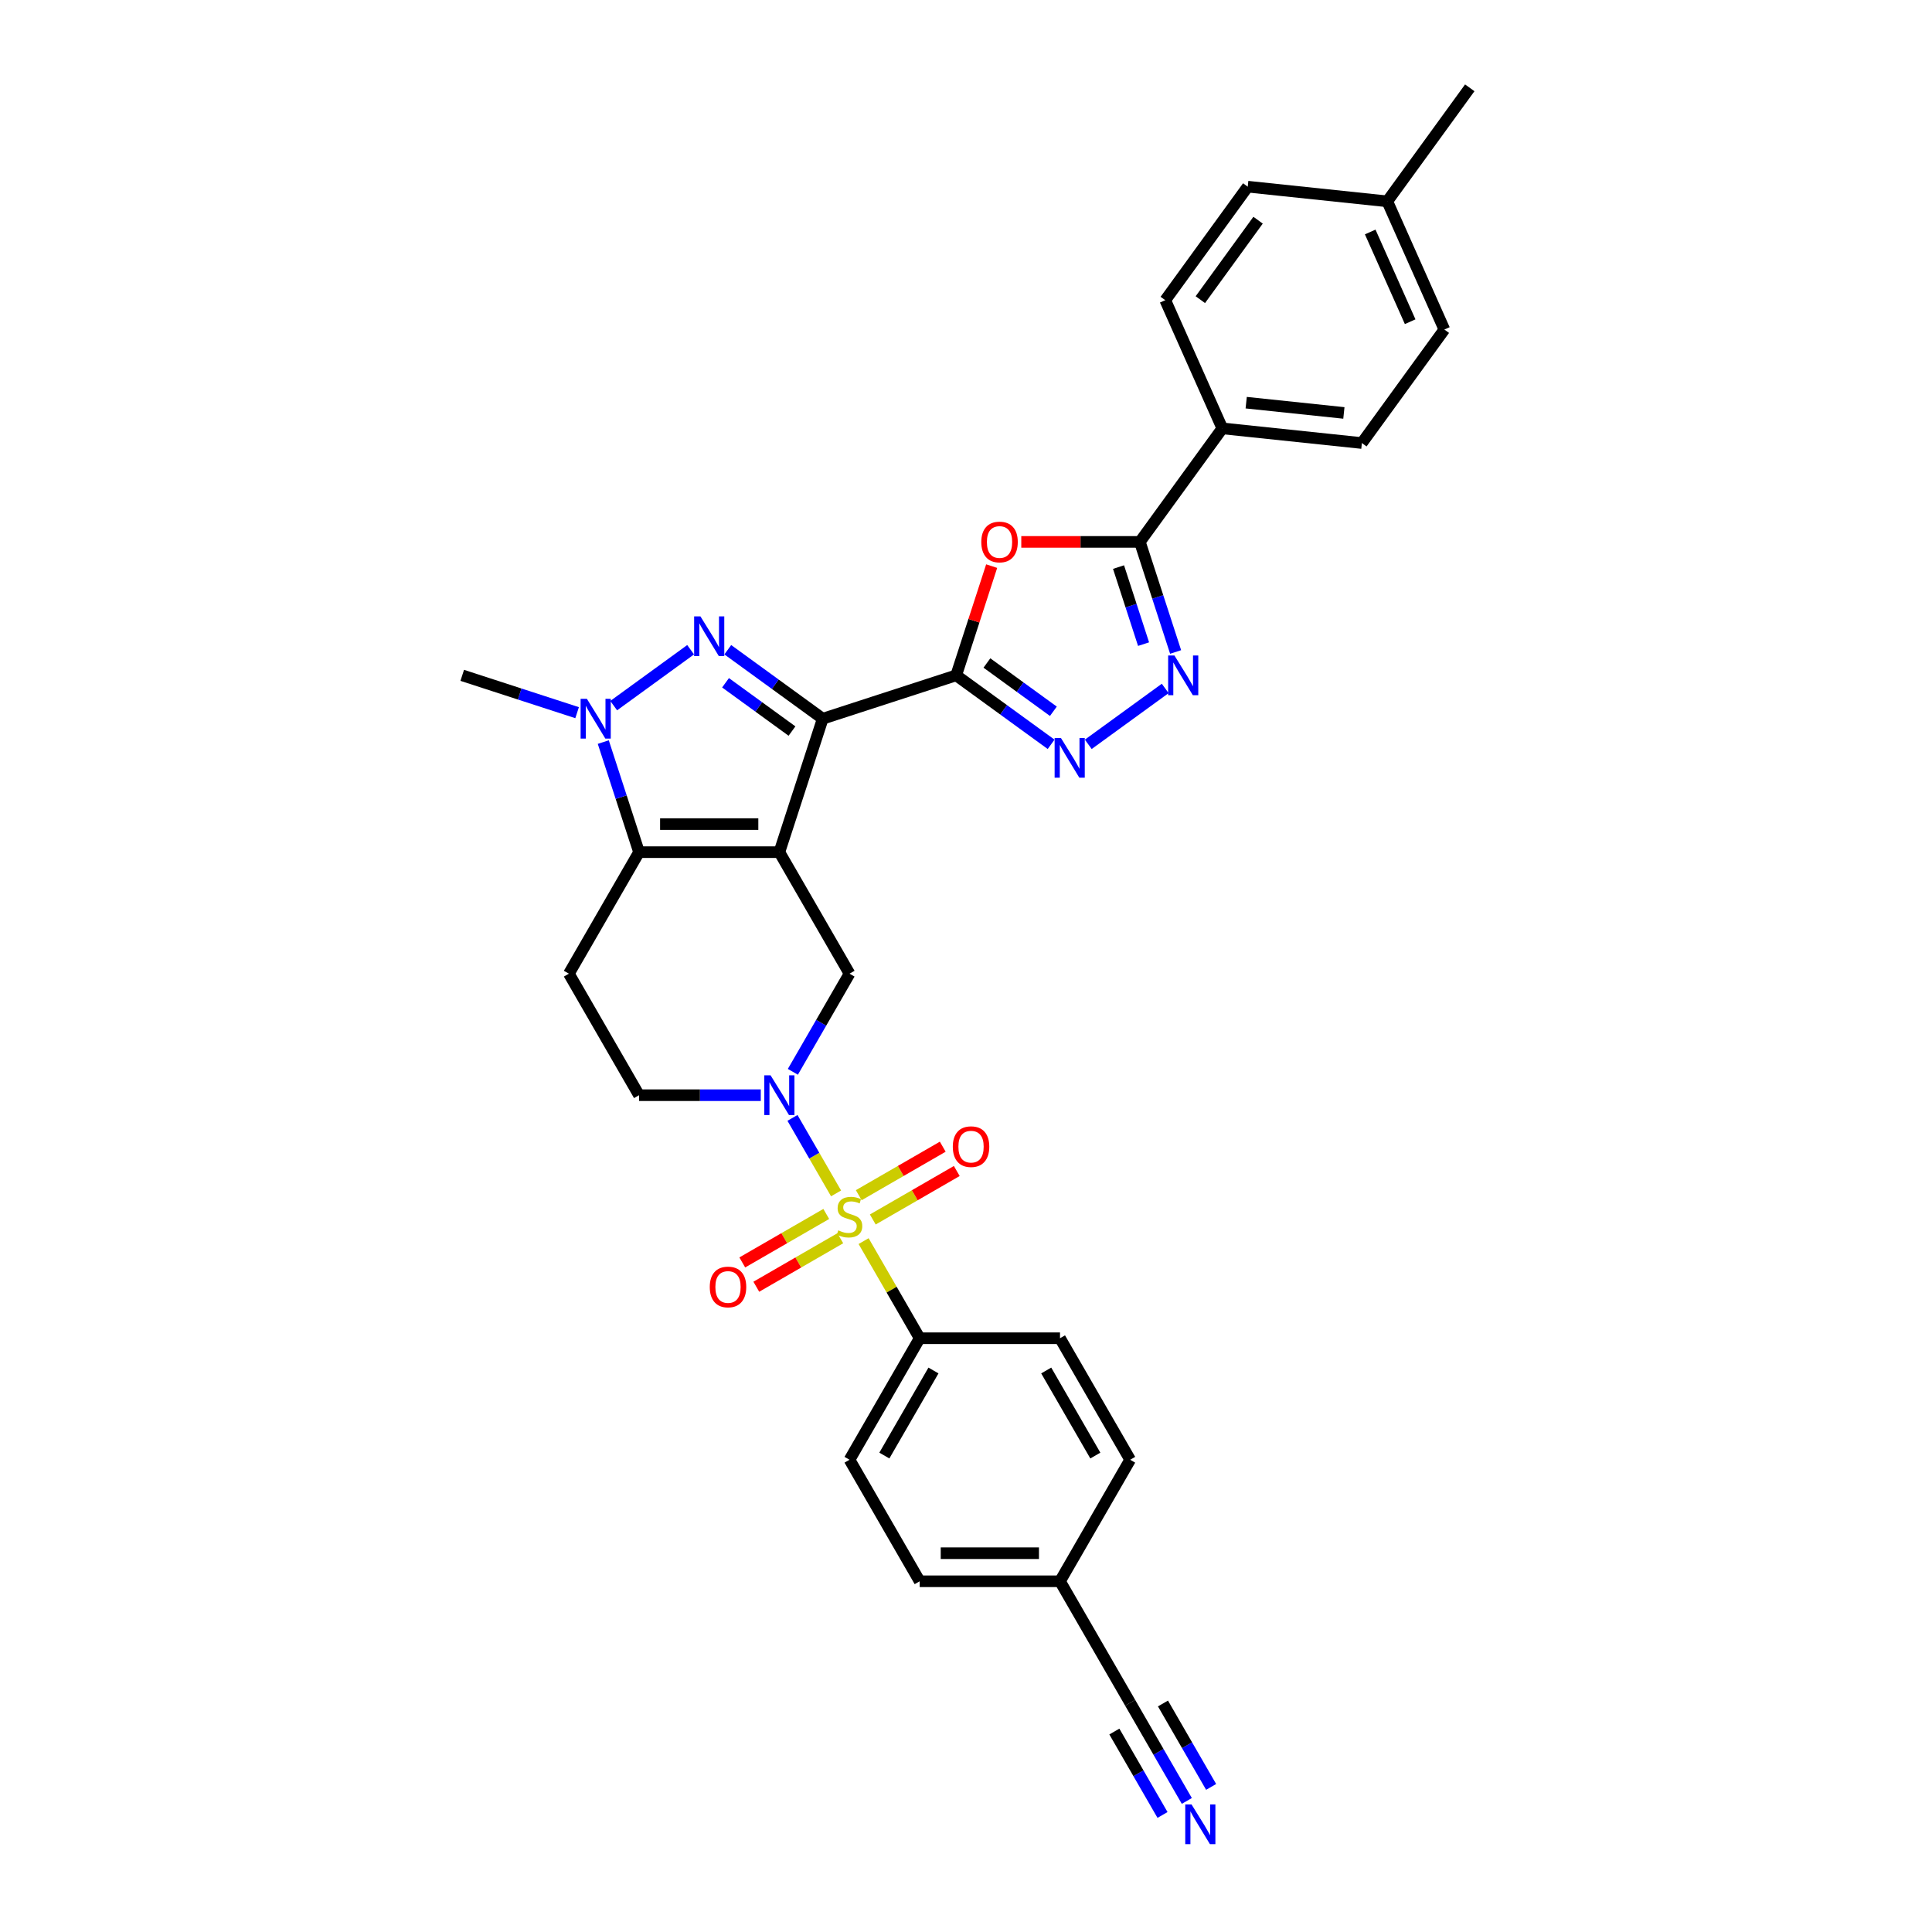 <?xml version='1.0' encoding='iso-8859-1'?>
<svg version='1.1' baseProfile='full'
              xmlns='http://www.w3.org/2000/svg'
                      xmlns:rdkit='http://www.rdkit.org/xml'
                      xmlns:xlink='http://www.w3.org/1999/xlink'
                  xml:space='preserve'
width='1000px' height='1000px' viewBox='0 0 1000 1000'>
<!-- END OF HEADER -->
<rect style='opacity:1.0;fill:#FFFFFF;stroke:none' width='1000' height='1000' x='0' y='0'> </rect>
<path class='bond-0' d='M 403.398,441.076 L 425.842,372.003' style='fill:none;fill-rule:evenodd;stroke:#000000;stroke-width:6px;stroke-linecap:butt;stroke-linejoin:miter;stroke-opacity:1' />
<path class='bond-4' d='M 403.398,441.076 L 330.77,441.076' style='fill:none;fill-rule:evenodd;stroke:#000000;stroke-width:6px;stroke-linecap:butt;stroke-linejoin:miter;stroke-opacity:1' />
<path class='bond-4' d='M 392.504,426.551 L 341.664,426.551' style='fill:none;fill-rule:evenodd;stroke:#000000;stroke-width:6px;stroke-linecap:butt;stroke-linejoin:miter;stroke-opacity:1' />
<path class='bond-11' d='M 403.398,441.076 L 439.713,503.974' style='fill:none;fill-rule:evenodd;stroke:#000000;stroke-width:6px;stroke-linecap:butt;stroke-linejoin:miter;stroke-opacity:1' />
<path class='bond-2' d='M 425.842,372.003 L 401.271,354.151' style='fill:none;fill-rule:evenodd;stroke:#000000;stroke-width:6px;stroke-linecap:butt;stroke-linejoin:miter;stroke-opacity:1' />
<path class='bond-2' d='M 401.271,354.151 L 376.7,336.299' style='fill:none;fill-rule:evenodd;stroke:#0000FF;stroke-width:6px;stroke-linecap:butt;stroke-linejoin:miter;stroke-opacity:1' />
<path class='bond-2' d='M 409.933,378.399 L 392.733,365.902' style='fill:none;fill-rule:evenodd;stroke:#000000;stroke-width:6px;stroke-linecap:butt;stroke-linejoin:miter;stroke-opacity:1' />
<path class='bond-2' d='M 392.733,365.902 L 375.533,353.406' style='fill:none;fill-rule:evenodd;stroke:#0000FF;stroke-width:6px;stroke-linecap:butt;stroke-linejoin:miter;stroke-opacity:1' />
<path class='bond-3' d='M 425.842,372.003 L 494.916,349.559' style='fill:none;fill-rule:evenodd;stroke:#000000;stroke-width:6px;stroke-linecap:butt;stroke-linejoin:miter;stroke-opacity:1' />
<path class='bond-1' d='M 432.744,617.7 L 421.463,598.162' style='fill:none;fill-rule:evenodd;stroke:#CCCC00;stroke-width:6px;stroke-linecap:butt;stroke-linejoin:miter;stroke-opacity:1' />
<path class='bond-1' d='M 421.463,598.162 L 410.183,578.624' style='fill:none;fill-rule:evenodd;stroke:#0000FF;stroke-width:6px;stroke-linecap:butt;stroke-linejoin:miter;stroke-opacity:1' />
<path class='bond-13' d='M 447,642.394 L 461.514,667.531' style='fill:none;fill-rule:evenodd;stroke:#CCCC00;stroke-width:6px;stroke-linecap:butt;stroke-linejoin:miter;stroke-opacity:1' />
<path class='bond-13' d='M 461.514,667.531 L 476.027,692.669' style='fill:none;fill-rule:evenodd;stroke:#000000;stroke-width:6px;stroke-linecap:butt;stroke-linejoin:miter;stroke-opacity:1' />
<path class='bond-15' d='M 451.754,631.205 L 473.491,618.655' style='fill:none;fill-rule:evenodd;stroke:#CCCC00;stroke-width:6px;stroke-linecap:butt;stroke-linejoin:miter;stroke-opacity:1' />
<path class='bond-15' d='M 473.491,618.655 L 495.228,606.106' style='fill:none;fill-rule:evenodd;stroke:#FF0000;stroke-width:6px;stroke-linecap:butt;stroke-linejoin:miter;stroke-opacity:1' />
<path class='bond-15' d='M 444.492,618.625 L 466.228,606.076' style='fill:none;fill-rule:evenodd;stroke:#CCCC00;stroke-width:6px;stroke-linecap:butt;stroke-linejoin:miter;stroke-opacity:1' />
<path class='bond-15' d='M 466.228,606.076 L 487.965,593.526' style='fill:none;fill-rule:evenodd;stroke:#FF0000;stroke-width:6px;stroke-linecap:butt;stroke-linejoin:miter;stroke-opacity:1' />
<path class='bond-16' d='M 427.671,628.337 L 405.934,640.886' style='fill:none;fill-rule:evenodd;stroke:#CCCC00;stroke-width:6px;stroke-linecap:butt;stroke-linejoin:miter;stroke-opacity:1' />
<path class='bond-16' d='M 405.934,640.886 L 384.198,653.436' style='fill:none;fill-rule:evenodd;stroke:#FF0000;stroke-width:6px;stroke-linecap:butt;stroke-linejoin:miter;stroke-opacity:1' />
<path class='bond-16' d='M 434.934,640.916 L 413.197,653.466' style='fill:none;fill-rule:evenodd;stroke:#CCCC00;stroke-width:6px;stroke-linecap:butt;stroke-linejoin:miter;stroke-opacity:1' />
<path class='bond-16' d='M 413.197,653.466 L 391.461,666.015' style='fill:none;fill-rule:evenodd;stroke:#FF0000;stroke-width:6px;stroke-linecap:butt;stroke-linejoin:miter;stroke-opacity:1' />
<path class='bond-32' d='M 357.468,336.299 L 317.645,365.232' style='fill:none;fill-rule:evenodd;stroke:#0000FF;stroke-width:6px;stroke-linecap:butt;stroke-linejoin:miter;stroke-opacity:1' />
<path class='bond-7' d='M 494.916,349.559 L 504.101,321.29' style='fill:none;fill-rule:evenodd;stroke:#000000;stroke-width:6px;stroke-linecap:butt;stroke-linejoin:miter;stroke-opacity:1' />
<path class='bond-7' d='M 504.101,321.29 L 513.286,293.021' style='fill:none;fill-rule:evenodd;stroke:#FF0000;stroke-width:6px;stroke-linecap:butt;stroke-linejoin:miter;stroke-opacity:1' />
<path class='bond-8' d='M 494.916,349.559 L 519.486,367.411' style='fill:none;fill-rule:evenodd;stroke:#000000;stroke-width:6px;stroke-linecap:butt;stroke-linejoin:miter;stroke-opacity:1' />
<path class='bond-8' d='M 519.486,367.411 L 544.057,385.263' style='fill:none;fill-rule:evenodd;stroke:#0000FF;stroke-width:6px;stroke-linecap:butt;stroke-linejoin:miter;stroke-opacity:1' />
<path class='bond-8' d='M 510.825,343.163 L 528.024,355.659' style='fill:none;fill-rule:evenodd;stroke:#000000;stroke-width:6px;stroke-linecap:butt;stroke-linejoin:miter;stroke-opacity:1' />
<path class='bond-8' d='M 528.024,355.659 L 545.224,368.156' style='fill:none;fill-rule:evenodd;stroke:#0000FF;stroke-width:6px;stroke-linecap:butt;stroke-linejoin:miter;stroke-opacity:1' />
<path class='bond-6' d='M 330.77,441.076 L 321.514,412.589' style='fill:none;fill-rule:evenodd;stroke:#000000;stroke-width:6px;stroke-linecap:butt;stroke-linejoin:miter;stroke-opacity:1' />
<path class='bond-6' d='M 321.514,412.589 L 312.258,384.102' style='fill:none;fill-rule:evenodd;stroke:#0000FF;stroke-width:6px;stroke-linecap:butt;stroke-linejoin:miter;stroke-opacity:1' />
<path class='bond-12' d='M 330.77,441.076 L 294.456,503.974' style='fill:none;fill-rule:evenodd;stroke:#000000;stroke-width:6px;stroke-linecap:butt;stroke-linejoin:miter;stroke-opacity:1' />
<path class='bond-5' d='M 410.384,554.773 L 425.048,529.374' style='fill:none;fill-rule:evenodd;stroke:#0000FF;stroke-width:6px;stroke-linecap:butt;stroke-linejoin:miter;stroke-opacity:1' />
<path class='bond-5' d='M 425.048,529.374 L 439.713,503.974' style='fill:none;fill-rule:evenodd;stroke:#000000;stroke-width:6px;stroke-linecap:butt;stroke-linejoin:miter;stroke-opacity:1' />
<path class='bond-17' d='M 393.782,566.873 L 362.276,566.873' style='fill:none;fill-rule:evenodd;stroke:#0000FF;stroke-width:6px;stroke-linecap:butt;stroke-linejoin:miter;stroke-opacity:1' />
<path class='bond-17' d='M 362.276,566.873 L 330.77,566.873' style='fill:none;fill-rule:evenodd;stroke:#000000;stroke-width:6px;stroke-linecap:butt;stroke-linejoin:miter;stroke-opacity:1' />
<path class='bond-25' d='M 298.71,368.878 L 268.982,359.219' style='fill:none;fill-rule:evenodd;stroke:#0000FF;stroke-width:6px;stroke-linecap:butt;stroke-linejoin:miter;stroke-opacity:1' />
<path class='bond-25' d='M 268.982,359.219 L 239.253,349.559' style='fill:none;fill-rule:evenodd;stroke:#000000;stroke-width:6px;stroke-linecap:butt;stroke-linejoin:miter;stroke-opacity:1' />
<path class='bond-10' d='M 528.616,280.485 L 559.302,280.485' style='fill:none;fill-rule:evenodd;stroke:#FF0000;stroke-width:6px;stroke-linecap:butt;stroke-linejoin:miter;stroke-opacity:1' />
<path class='bond-10' d='M 559.302,280.485 L 589.988,280.485' style='fill:none;fill-rule:evenodd;stroke:#000000;stroke-width:6px;stroke-linecap:butt;stroke-linejoin:miter;stroke-opacity:1' />
<path class='bond-9' d='M 563.289,385.263 L 603.112,356.33' style='fill:none;fill-rule:evenodd;stroke:#0000FF;stroke-width:6px;stroke-linecap:butt;stroke-linejoin:miter;stroke-opacity:1' />
<path class='bond-34' d='M 608.499,337.459 L 599.244,308.972' style='fill:none;fill-rule:evenodd;stroke:#0000FF;stroke-width:6px;stroke-linecap:butt;stroke-linejoin:miter;stroke-opacity:1' />
<path class='bond-34' d='M 599.244,308.972 L 589.988,280.485' style='fill:none;fill-rule:evenodd;stroke:#000000;stroke-width:6px;stroke-linecap:butt;stroke-linejoin:miter;stroke-opacity:1' />
<path class='bond-34' d='M 591.908,333.402 L 585.429,313.461' style='fill:none;fill-rule:evenodd;stroke:#0000FF;stroke-width:6px;stroke-linecap:butt;stroke-linejoin:miter;stroke-opacity:1' />
<path class='bond-34' d='M 585.429,313.461 L 578.95,293.52' style='fill:none;fill-rule:evenodd;stroke:#000000;stroke-width:6px;stroke-linecap:butt;stroke-linejoin:miter;stroke-opacity:1' />
<path class='bond-19' d='M 589.988,280.485 L 632.677,221.728' style='fill:none;fill-rule:evenodd;stroke:#000000;stroke-width:6px;stroke-linecap:butt;stroke-linejoin:miter;stroke-opacity:1' />
<path class='bond-33' d='M 294.456,503.974 L 330.77,566.873' style='fill:none;fill-rule:evenodd;stroke:#000000;stroke-width:6px;stroke-linecap:butt;stroke-linejoin:miter;stroke-opacity:1' />
<path class='bond-20' d='M 476.027,692.669 L 439.713,755.567' style='fill:none;fill-rule:evenodd;stroke:#000000;stroke-width:6px;stroke-linecap:butt;stroke-linejoin:miter;stroke-opacity:1' />
<path class='bond-20' d='M 483.159,709.366 L 457.739,753.395' style='fill:none;fill-rule:evenodd;stroke:#000000;stroke-width:6px;stroke-linecap:butt;stroke-linejoin:miter;stroke-opacity:1' />
<path class='bond-21' d='M 476.027,692.669 L 548.655,692.669' style='fill:none;fill-rule:evenodd;stroke:#000000;stroke-width:6px;stroke-linecap:butt;stroke-linejoin:miter;stroke-opacity:1' />
<path class='bond-14' d='M 614.298,932.161 L 599.634,906.762' style='fill:none;fill-rule:evenodd;stroke:#0000FF;stroke-width:6px;stroke-linecap:butt;stroke-linejoin:miter;stroke-opacity:1' />
<path class='bond-14' d='M 599.634,906.762 L 584.97,881.363' style='fill:none;fill-rule:evenodd;stroke:#000000;stroke-width:6px;stroke-linecap:butt;stroke-linejoin:miter;stroke-opacity:1' />
<path class='bond-14' d='M 626.878,924.899 L 614.413,903.309' style='fill:none;fill-rule:evenodd;stroke:#0000FF;stroke-width:6px;stroke-linecap:butt;stroke-linejoin:miter;stroke-opacity:1' />
<path class='bond-14' d='M 614.413,903.309 L 601.948,881.72' style='fill:none;fill-rule:evenodd;stroke:#000000;stroke-width:6px;stroke-linecap:butt;stroke-linejoin:miter;stroke-opacity:1' />
<path class='bond-14' d='M 601.718,939.424 L 589.254,917.835' style='fill:none;fill-rule:evenodd;stroke:#0000FF;stroke-width:6px;stroke-linecap:butt;stroke-linejoin:miter;stroke-opacity:1' />
<path class='bond-14' d='M 589.254,917.835 L 576.789,896.246' style='fill:none;fill-rule:evenodd;stroke:#000000;stroke-width:6px;stroke-linecap:butt;stroke-linejoin:miter;stroke-opacity:1' />
<path class='bond-18' d='M 584.97,881.363 L 548.655,818.465' style='fill:none;fill-rule:evenodd;stroke:#000000;stroke-width:6px;stroke-linecap:butt;stroke-linejoin:miter;stroke-opacity:1' />
<path class='bond-22' d='M 632.677,221.728 L 704.908,229.319' style='fill:none;fill-rule:evenodd;stroke:#000000;stroke-width:6px;stroke-linecap:butt;stroke-linejoin:miter;stroke-opacity:1' />
<path class='bond-22' d='M 645.03,208.42 L 695.592,213.734' style='fill:none;fill-rule:evenodd;stroke:#000000;stroke-width:6px;stroke-linecap:butt;stroke-linejoin:miter;stroke-opacity:1' />
<path class='bond-23' d='M 632.677,221.728 L 603.137,155.378' style='fill:none;fill-rule:evenodd;stroke:#000000;stroke-width:6px;stroke-linecap:butt;stroke-linejoin:miter;stroke-opacity:1' />
<path class='bond-27' d='M 439.713,755.567 L 476.027,818.465' style='fill:none;fill-rule:evenodd;stroke:#000000;stroke-width:6px;stroke-linecap:butt;stroke-linejoin:miter;stroke-opacity:1' />
<path class='bond-26' d='M 548.655,692.669 L 584.97,755.567' style='fill:none;fill-rule:evenodd;stroke:#000000;stroke-width:6px;stroke-linecap:butt;stroke-linejoin:miter;stroke-opacity:1' />
<path class='bond-26' d='M 541.523,709.366 L 566.943,753.395' style='fill:none;fill-rule:evenodd;stroke:#000000;stroke-width:6px;stroke-linecap:butt;stroke-linejoin:miter;stroke-opacity:1' />
<path class='bond-28' d='M 704.908,229.319 L 747.598,170.562' style='fill:none;fill-rule:evenodd;stroke:#000000;stroke-width:6px;stroke-linecap:butt;stroke-linejoin:miter;stroke-opacity:1' />
<path class='bond-29' d='M 603.137,155.378 L 645.827,96.621' style='fill:none;fill-rule:evenodd;stroke:#000000;stroke-width:6px;stroke-linecap:butt;stroke-linejoin:miter;stroke-opacity:1' />
<path class='bond-29' d='M 621.292,155.103 L 651.175,113.972' style='fill:none;fill-rule:evenodd;stroke:#000000;stroke-width:6px;stroke-linecap:butt;stroke-linejoin:miter;stroke-opacity:1' />
<path class='bond-24' d='M 548.655,818.465 L 584.97,755.567' style='fill:none;fill-rule:evenodd;stroke:#000000;stroke-width:6px;stroke-linecap:butt;stroke-linejoin:miter;stroke-opacity:1' />
<path class='bond-35' d='M 548.655,818.465 L 476.027,818.465' style='fill:none;fill-rule:evenodd;stroke:#000000;stroke-width:6px;stroke-linecap:butt;stroke-linejoin:miter;stroke-opacity:1' />
<path class='bond-35' d='M 537.761,803.939 L 486.921,803.939' style='fill:none;fill-rule:evenodd;stroke:#000000;stroke-width:6px;stroke-linecap:butt;stroke-linejoin:miter;stroke-opacity:1' />
<path class='bond-36' d='M 747.598,170.562 L 718.057,104.212' style='fill:none;fill-rule:evenodd;stroke:#000000;stroke-width:6px;stroke-linecap:butt;stroke-linejoin:miter;stroke-opacity:1' />
<path class='bond-36' d='M 729.897,166.517 L 709.219,120.073' style='fill:none;fill-rule:evenodd;stroke:#000000;stroke-width:6px;stroke-linecap:butt;stroke-linejoin:miter;stroke-opacity:1' />
<path class='bond-30' d='M 645.827,96.621 L 718.057,104.212' style='fill:none;fill-rule:evenodd;stroke:#000000;stroke-width:6px;stroke-linecap:butt;stroke-linejoin:miter;stroke-opacity:1' />
<path class='bond-31' d='M 718.057,104.212 L 760.747,45.455' style='fill:none;fill-rule:evenodd;stroke:#000000;stroke-width:6px;stroke-linecap:butt;stroke-linejoin:miter;stroke-opacity:1' />
<path  class='atom-2' d='M 433.902 636.83
Q 434.135 636.917, 435.093 637.324
Q 436.052 637.731, 437.098 637.992
Q 438.173 638.225, 439.219 638.225
Q 441.165 638.225, 442.298 637.295
Q 443.431 636.336, 443.431 634.68
Q 443.431 633.547, 442.85 632.85
Q 442.298 632.153, 441.427 631.775
Q 440.555 631.398, 439.103 630.962
Q 437.272 630.41, 436.168 629.887
Q 435.093 629.364, 434.309 628.26
Q 433.554 627.156, 433.554 625.297
Q 433.554 622.711, 435.297 621.113
Q 437.069 619.516, 440.555 619.516
Q 442.937 619.516, 445.639 620.649
L 444.971 622.885
Q 442.502 621.869, 440.642 621.869
Q 438.638 621.869, 437.534 622.711
Q 436.43 623.525, 436.459 624.948
Q 436.459 626.052, 437.011 626.72
Q 437.592 627.388, 438.405 627.766
Q 439.248 628.144, 440.642 628.58
Q 442.502 629.161, 443.606 629.742
Q 444.709 630.323, 445.494 631.514
Q 446.307 632.676, 446.307 634.68
Q 446.307 637.527, 444.39 639.067
Q 442.502 640.578, 439.335 640.578
Q 437.505 640.578, 436.11 640.171
Q 434.745 639.793, 433.118 639.125
L 433.902 636.83
' fill='#CCCC00'/>
<path  class='atom-3' d='M 362.538 319.028
L 369.278 329.923
Q 369.946 330.998, 371.021 332.944
Q 372.095 334.89, 372.154 335.007
L 372.154 319.028
L 374.884 319.028
L 374.884 339.597
L 372.066 339.597
L 364.833 327.686
Q 363.99 326.291, 363.09 324.693
Q 362.218 323.096, 361.957 322.602
L 361.957 339.597
L 359.284 339.597
L 359.284 319.028
L 362.538 319.028
' fill='#0000FF'/>
<path  class='atom-6' d='M 398.852 556.588
L 405.592 567.483
Q 406.26 568.558, 407.335 570.504
Q 408.41 572.45, 408.468 572.567
L 408.468 556.588
L 411.199 556.588
L 411.199 577.157
L 408.381 577.157
L 401.147 565.246
Q 400.304 563.851, 399.404 562.253
Q 398.532 560.656, 398.271 560.162
L 398.271 577.157
L 395.598 577.157
L 395.598 556.588
L 398.852 556.588
' fill='#0000FF'/>
<path  class='atom-7' d='M 303.78 361.718
L 310.52 372.613
Q 311.188 373.687, 312.263 375.634
Q 313.338 377.58, 313.396 377.697
L 313.396 361.718
L 316.127 361.718
L 316.127 382.287
L 313.309 382.287
L 306.075 370.376
Q 305.232 368.981, 304.332 367.383
Q 303.46 365.786, 303.199 365.292
L 303.199 382.287
L 300.526 382.287
L 300.526 361.718
L 303.78 361.718
' fill='#0000FF'/>
<path  class='atom-8' d='M 507.917 280.543
Q 507.917 275.605, 510.358 272.845
Q 512.798 270.085, 517.359 270.085
Q 521.92 270.085, 524.36 272.845
Q 526.801 275.605, 526.801 280.543
Q 526.801 285.54, 524.331 288.387
Q 521.862 291.205, 517.359 291.205
Q 512.827 291.205, 510.358 288.387
Q 507.917 285.569, 507.917 280.543
M 517.359 288.881
Q 520.497 288.881, 522.182 286.789
Q 523.896 284.669, 523.896 280.543
Q 523.896 276.505, 522.182 274.472
Q 520.497 272.409, 517.359 272.409
Q 514.221 272.409, 512.507 274.443
Q 510.822 276.476, 510.822 280.543
Q 510.822 284.698, 512.507 286.789
Q 514.221 288.881, 517.359 288.881
' fill='#FF0000'/>
<path  class='atom-9' d='M 549.127 381.965
L 555.867 392.859
Q 556.535 393.934, 557.61 395.88
Q 558.685 397.827, 558.743 397.943
L 558.743 381.965
L 561.474 381.965
L 561.474 402.533
L 558.656 402.533
L 551.422 390.622
Q 550.579 389.228, 549.679 387.63
Q 548.807 386.032, 548.546 385.538
L 548.546 402.533
L 545.873 402.533
L 545.873 381.965
L 549.127 381.965
' fill='#0000FF'/>
<path  class='atom-10' d='M 607.884 339.275
L 614.624 350.169
Q 615.293 351.244, 616.367 353.191
Q 617.442 355.137, 617.5 355.253
L 617.5 339.275
L 620.231 339.275
L 620.231 359.843
L 617.413 359.843
L 610.179 347.932
Q 609.337 346.538, 608.436 344.94
Q 607.565 343.342, 607.303 342.848
L 607.303 359.843
L 604.631 359.843
L 604.631 339.275
L 607.884 339.275
' fill='#0000FF'/>
<path  class='atom-15' d='M 616.737 933.977
L 623.477 944.871
Q 624.145 945.946, 625.22 947.893
Q 626.295 949.839, 626.353 949.955
L 626.353 933.977
L 629.084 933.977
L 629.084 954.545
L 626.266 954.545
L 619.032 942.634
Q 618.19 941.24, 617.289 939.642
Q 616.418 938.044, 616.156 937.55
L 616.156 954.545
L 613.484 954.545
L 613.484 933.977
L 616.737 933.977
' fill='#0000FF'/>
<path  class='atom-16' d='M 493.169 593.515
Q 493.169 588.576, 495.609 585.816
Q 498.05 583.056, 502.611 583.056
Q 507.172 583.056, 509.612 585.816
Q 512.052 588.576, 512.052 593.515
Q 512.052 598.511, 509.583 601.358
Q 507.114 604.176, 502.611 604.176
Q 498.079 604.176, 495.609 601.358
Q 493.169 598.54, 493.169 593.515
M 502.611 601.852
Q 505.748 601.852, 507.433 599.761
Q 509.147 597.64, 509.147 593.515
Q 509.147 589.476, 507.433 587.443
Q 505.748 585.38, 502.611 585.38
Q 499.473 585.38, 497.759 587.414
Q 496.074 589.447, 496.074 593.515
Q 496.074 597.669, 497.759 599.761
Q 499.473 601.852, 502.611 601.852
' fill='#FF0000'/>
<path  class='atom-17' d='M 367.373 666.143
Q 367.373 661.204, 369.813 658.444
Q 372.253 655.685, 376.814 655.685
Q 381.376 655.685, 383.816 658.444
Q 386.256 661.204, 386.256 666.143
Q 386.256 671.14, 383.787 673.987
Q 381.317 676.805, 376.814 676.805
Q 372.282 676.805, 369.813 673.987
Q 367.373 671.169, 367.373 666.143
M 376.814 674.481
Q 379.952 674.481, 381.637 672.389
Q 383.351 670.268, 383.351 666.143
Q 383.351 662.105, 381.637 660.071
Q 379.952 658.009, 376.814 658.009
Q 373.677 658.009, 371.963 660.042
Q 370.278 662.076, 370.278 666.143
Q 370.278 670.297, 371.963 672.389
Q 373.677 674.481, 376.814 674.481
' fill='#FF0000'/>
</svg>
